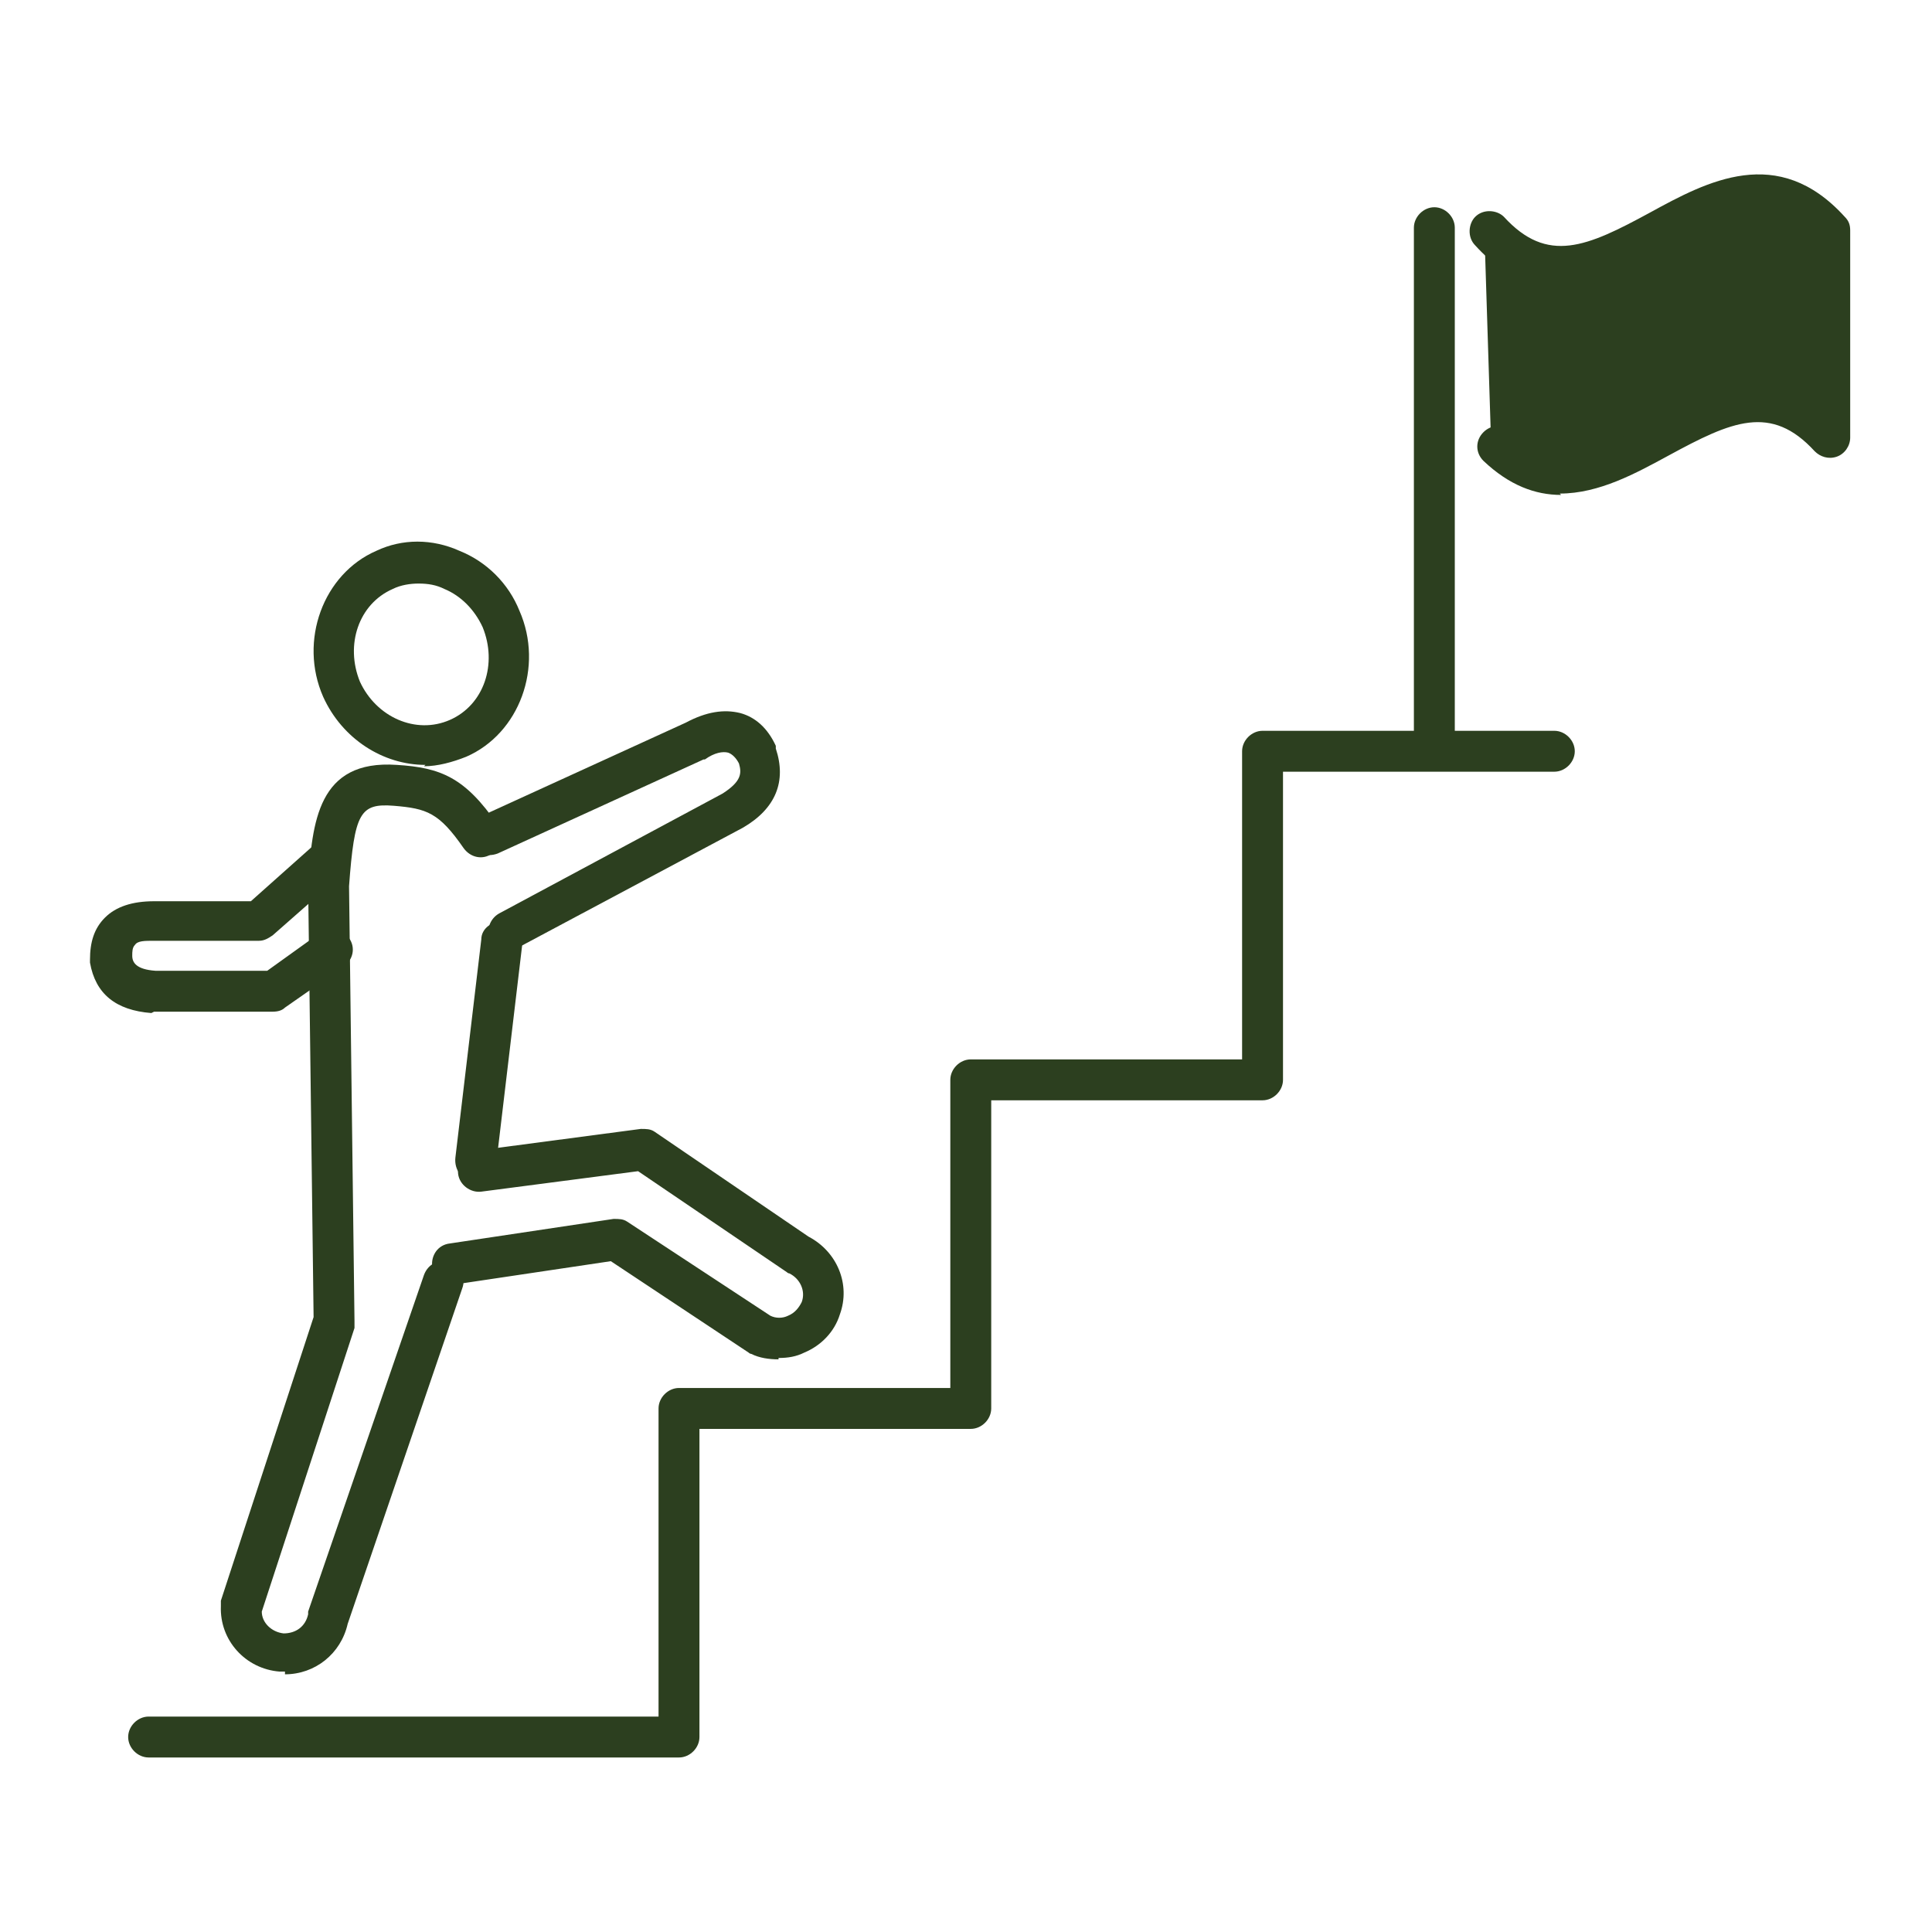 <svg xmlns="http://www.w3.org/2000/svg" id="_&#x30EC;&#x30A4;&#x30E4;&#x30FC;__xFF11_" data-name="&#x30EC;&#x30A4;&#x30E4;&#x30FC;__xFF11_" viewBox="0 0 141.7 141.7"><defs><style> .st0 { fill: #2c3f1f; } </style></defs><path class="st0" d="M108.9,17.9l.5,15.8c8.2,7.8,16.3-9.5,24.5-.5v-15.2c-8.3-9.1-16.7,9.1-25,0Z"></path><g><path class="st0" d="M49.8,128.9H10.9c-.8,0-1.5-.7-1.5-1.5s.7-1.5,1.5-1.5h37.4v-22.6c0-.8.7-1.5,1.5-1.5h19.9v-22.6c0-.8.7-1.5,1.5-1.5h19.9v-22.6c0-.8.7-1.5,1.5-1.5h21.4c.8,0,1.5.7,1.5,1.5s-.7,1.5-1.5,1.5h-19.9v22.6c0,.8-.7,1.5-1.5,1.5h-19.9v22.6c0,.8-.7,1.5-1.5,1.5h-19.9v22.6c0,.8-.7,1.5-1.5,1.5Z"></path><g><path class="st0" d="M11.1,74.3s0,0,0,0c-2.6-.2-4.1-1.4-4.5-3.7,0,0,0-.1,0-.2,0-1.3.3-2.3,1.1-3.1.8-.8,2-1.2,3.6-1.2h7.1s4.6-4.1,4.6-4.1c.6-.5,1.6-.5,2.1.1.5.6.5,1.6-.1,2.1l-5,4.4c-.3.2-.6.4-1,.4h-7.7c0,0,0,0,0,0-.7,0-1.2,0-1.4.3-.2.2-.2.5-.2.8,0,.5.3,1,1.7,1.1h8.2s3.9-2.8,3.9-2.8c.7-.5,1.6-.3,2.1.4.5.7.3,1.6-.4,2.1l-4.3,3c-.2.2-.5.3-.9.3h-8.7s0,0,0,0Z"></path><path class="st0" d="M37.3,69.8c-.5,0-1.1-.3-1.3-.8-.4-.7-.1-1.6.6-2l16.4-8.8c1.4-.9,1.4-1.5,1.2-2.2-.2-.4-.5-.7-.8-.8-.4-.1-1,0-1.7.5,0,0,0,0-.1,0l-15.1,6.9c-.8.3-1.6,0-2-.7-.3-.8,0-1.6.7-2l15.1-6.9c1.5-.8,2.8-1,4-.7,1.1.3,2,1.1,2.6,2.4,0,0,0,.1,0,.2.8,2.4,0,4.4-2.4,5.8,0,0,0,0,0,0l-16.5,8.8c-.2.1-.5.2-.7.2Z"></path><path class="st0" d="M20.9,122.6c-.1,0-.2,0-.4,0-2.5-.2-4.4-2.3-4.3-4.8,0-.1,0-.3,0-.4l6.8-20.8-.4-31.7s0,0,0-.1c.3-4.5.7-9.1,6.5-8.7,3.2.2,5,.9,7.4,4.4.5.7.3,1.6-.4,2.1-.7.5-1.6.3-2.1-.4-1.8-2.6-2.7-2.9-5.1-3.1-2.5-.2-2.9.5-3.3,5.9l.4,31.9c0,.2,0,.3,0,.5l-6.8,20.8c0,.8.7,1.5,1.6,1.6.9,0,1.6-.5,1.8-1.4,0,0,0-.1,0-.2l8.5-24.7c.3-.8,1.1-1.2,1.9-.9.8.3,1.2,1.1.9,1.9l-8.4,24.6c-.5,2.2-2.4,3.7-4.6,3.7Z"></path><path class="st0" d="M34.9,86.6c0,0-.1,0-.2,0-.8,0-1.4-.8-1.3-1.7l1.9-16c0-.8.8-1.4,1.7-1.3.8,0,1.4.8,1.3,1.7l-1.9,16c0,.8-.7,1.3-1.5,1.3Z"></path><path class="st0" d="M31.2,56.1c-3.1,0-6.1-1.9-7.5-5-1.8-4.1,0-9,3.9-10.7,1.9-.9,4.1-.9,6.1,0,2,.8,3.6,2.4,4.4,4.4,1.8,4.1,0,9-3.9,10.7-1,.4-2.1.7-3.1.7ZM30.7,42.8c-.6,0-1.3.1-1.9.4-2.5,1.1-3.5,4.1-2.4,6.8,1.2,2.6,4.1,3.9,6.6,2.8,2.5-1.1,3.5-4.1,2.4-6.8-.6-1.3-1.6-2.3-2.8-2.8-.6-.3-1.2-.4-1.9-.4Z"></path><path class="st0" d="M57.1,99.7c-.7,0-1.4-.1-2-.4,0,0-.1,0-.2-.1l-10.1-6.7-11.4,1.7c-.8.1-1.6-.4-1.7-1.3-.1-.8.4-1.6,1.3-1.7l12-1.8c.4,0,.7,0,1,.2l10.5,6.9c.4.2.9.2,1.3,0,.5-.2.8-.6,1-1,.3-.8-.1-1.7-.9-2.1,0,0-.1,0-.2-.1l-10.9-7.4-11.5,1.5c-.8.1-1.6-.5-1.7-1.3-.1-.8.5-1.6,1.3-1.7l12.1-1.6c.4,0,.7,0,1,.2l11.3,7.7c2.1,1.1,3.1,3.5,2.3,5.7-.4,1.3-1.4,2.3-2.6,2.8-.6.3-1.2.4-1.9.4Z"></path></g><g><path class="st0" d="M105.2,55.6c-.8,0-1.5-.7-1.5-1.5V16.7c0-.8.7-1.5,1.5-1.5s1.5.7,1.5,1.5v37.4c0,.8-.7,1.5-1.5,1.5Z"></path><path class="st0" d="M114.5,36.3c-1.9,0-3.8-.7-5.7-2.5-.6-.6-.6-1.5,0-2.1.6-.6,1.5-.6,2.1,0,3,2.9,5.9,1.6,10.2-.8,3.4-1.9,7.6-4.2,11.7-1.8v-11.5c-3.1-3-5.9-1.7-10.3.7-4.2,2.3-9.4,5.1-14.3-.3-.6-.6-.5-1.6,0-2.1.6-.6,1.6-.5,2.1,0,3.2,3.5,6.1,2.2,10.7-.3,4.2-2.3,9.4-5.1,14.3.3.3.3.4.6.4,1v15.2c0,.6-.4,1.2-1,1.4-.6.2-1.2,0-1.6-.4-3.2-3.5-6.1-2.2-10.7.3-2.4,1.3-5.1,2.8-8,2.8Z"></path></g></g></svg>